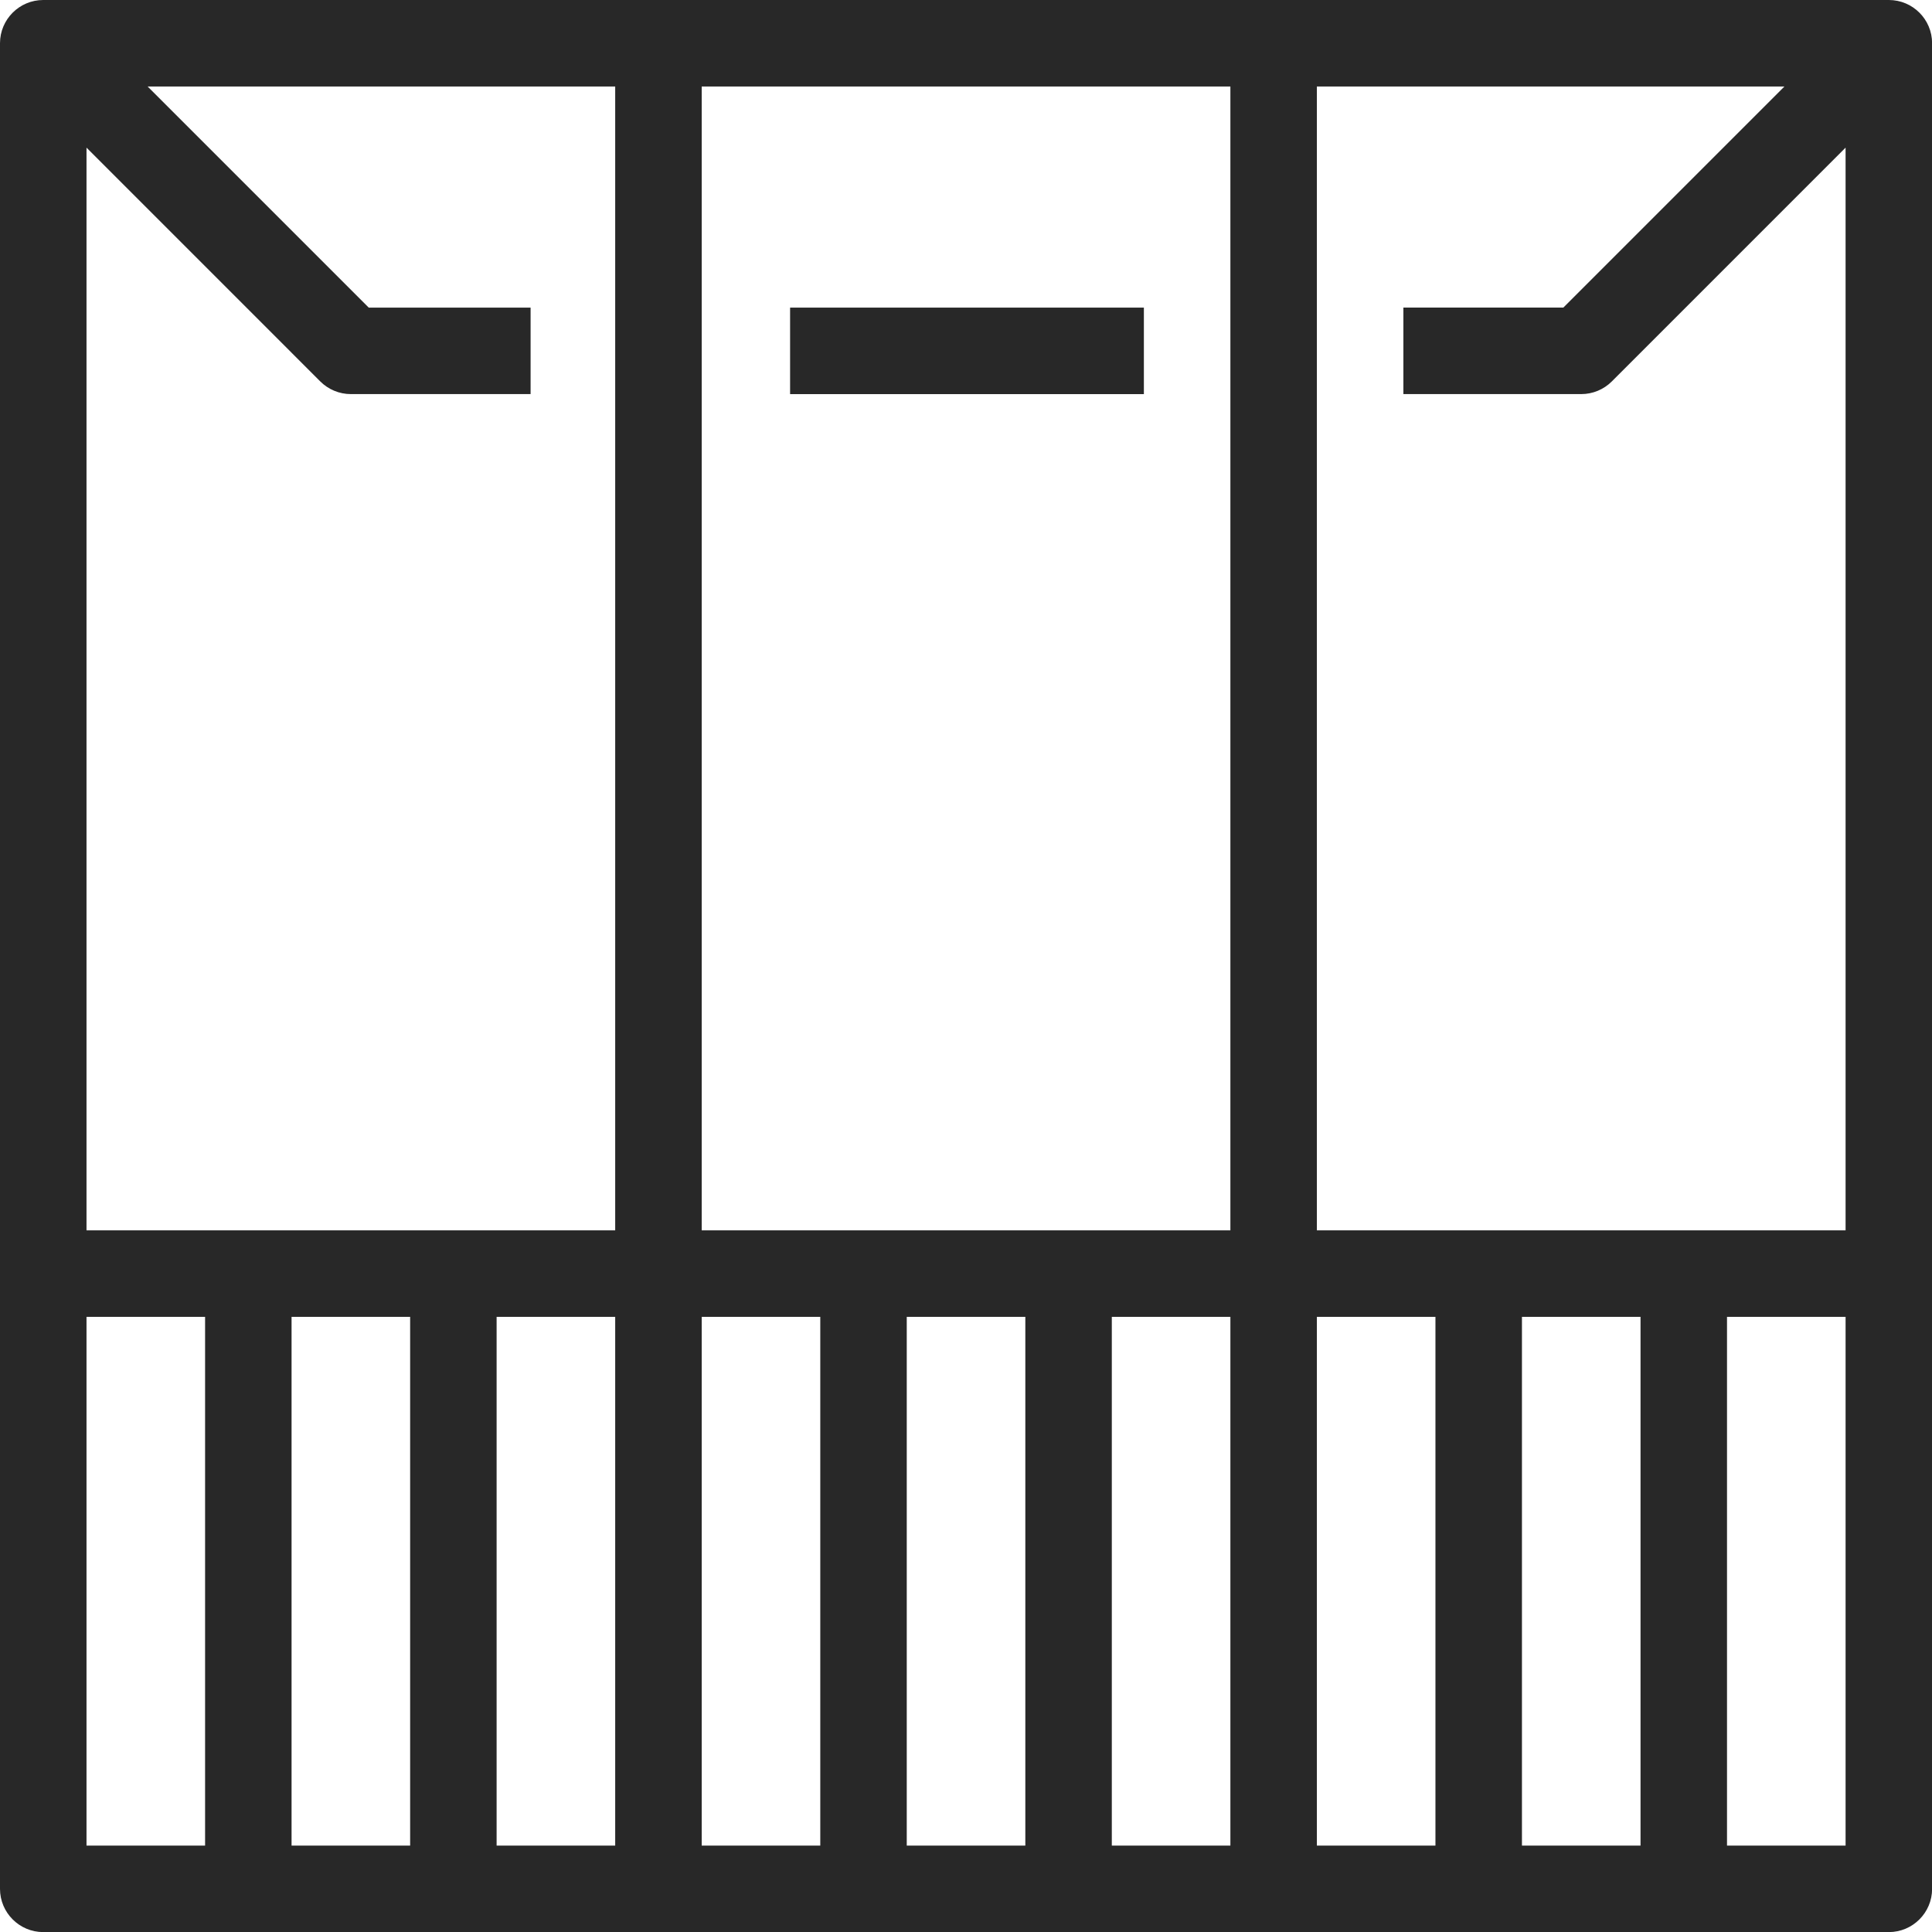<?xml version="1.0" encoding="utf-8"?>
<!-- Generator: Adobe Illustrator 21.1.0, SVG Export Plug-In . SVG Version: 6.00 Build 0)  -->
<svg version="1.1" id="Слой_1" xmlns="http://www.w3.org/2000/svg" xmlns:xlink="http://www.w3.org/1999/xlink" x="0px" y="0px"
	 viewBox="0 0 63.56 63.56" style="enable-background:new 0 0 63.56 63.56;" xml:space="preserve">
<style type="text/css">
	.st0{fill:none;}
	.st1{fill:#282828;}
</style>
<title>Ресурс 12.0.2</title>
<rect x="100.31" y="345.41" class="st0" width="5.198" height="2.845"/>
<g>
	<path class="st1" d="M62.14,0H1.423C0.638,0,0,0.637,0,1.422V62.14c0,0.785,0.638,1.423,1.423,1.423H62.14
		c0.785,0,1.423-0.638,1.423-1.423V1.422C63.563,0.637,62.925,0,62.14,0z M13.493,43.323v17.394H9.592V43.323H13.493z
		 M16.338,43.323h3.901v17.394h-3.901V43.323z M23.085,43.323h3.901v17.394h-3.901V43.323z M40.478,2.845v37.632H23.085V2.845
		H40.478z M29.831,43.323h3.901v17.394h-3.901V43.323z M36.577,43.323h3.901v17.394h-3.901V43.323z M43.323,43.323h3.901v17.394
		h-3.901V43.323z M50.07,43.323h3.901v17.394H50.07V43.323z M43.323,40.478V2.845h15.383l-7.274,7.274h-5.263v2.846h5.852
		c0.377,0,0.739-0.15,1.006-0.417l7.69-7.691v35.62H43.323z M10.536,12.548c0.267,0.267,0.629,0.417,1.006,0.417h5.914V10.12h-5.325
		L4.856,2.845h15.383v37.632H2.846V4.857L10.536,12.548z M2.846,43.323h3.901v17.394H2.846V43.323z M56.816,60.717V43.323h3.901
		v17.394H56.816z"/>
	<rect x="25.993" y="10.12" class="st1" width="11.639" height="2.846"/>
</g>
</svg>
